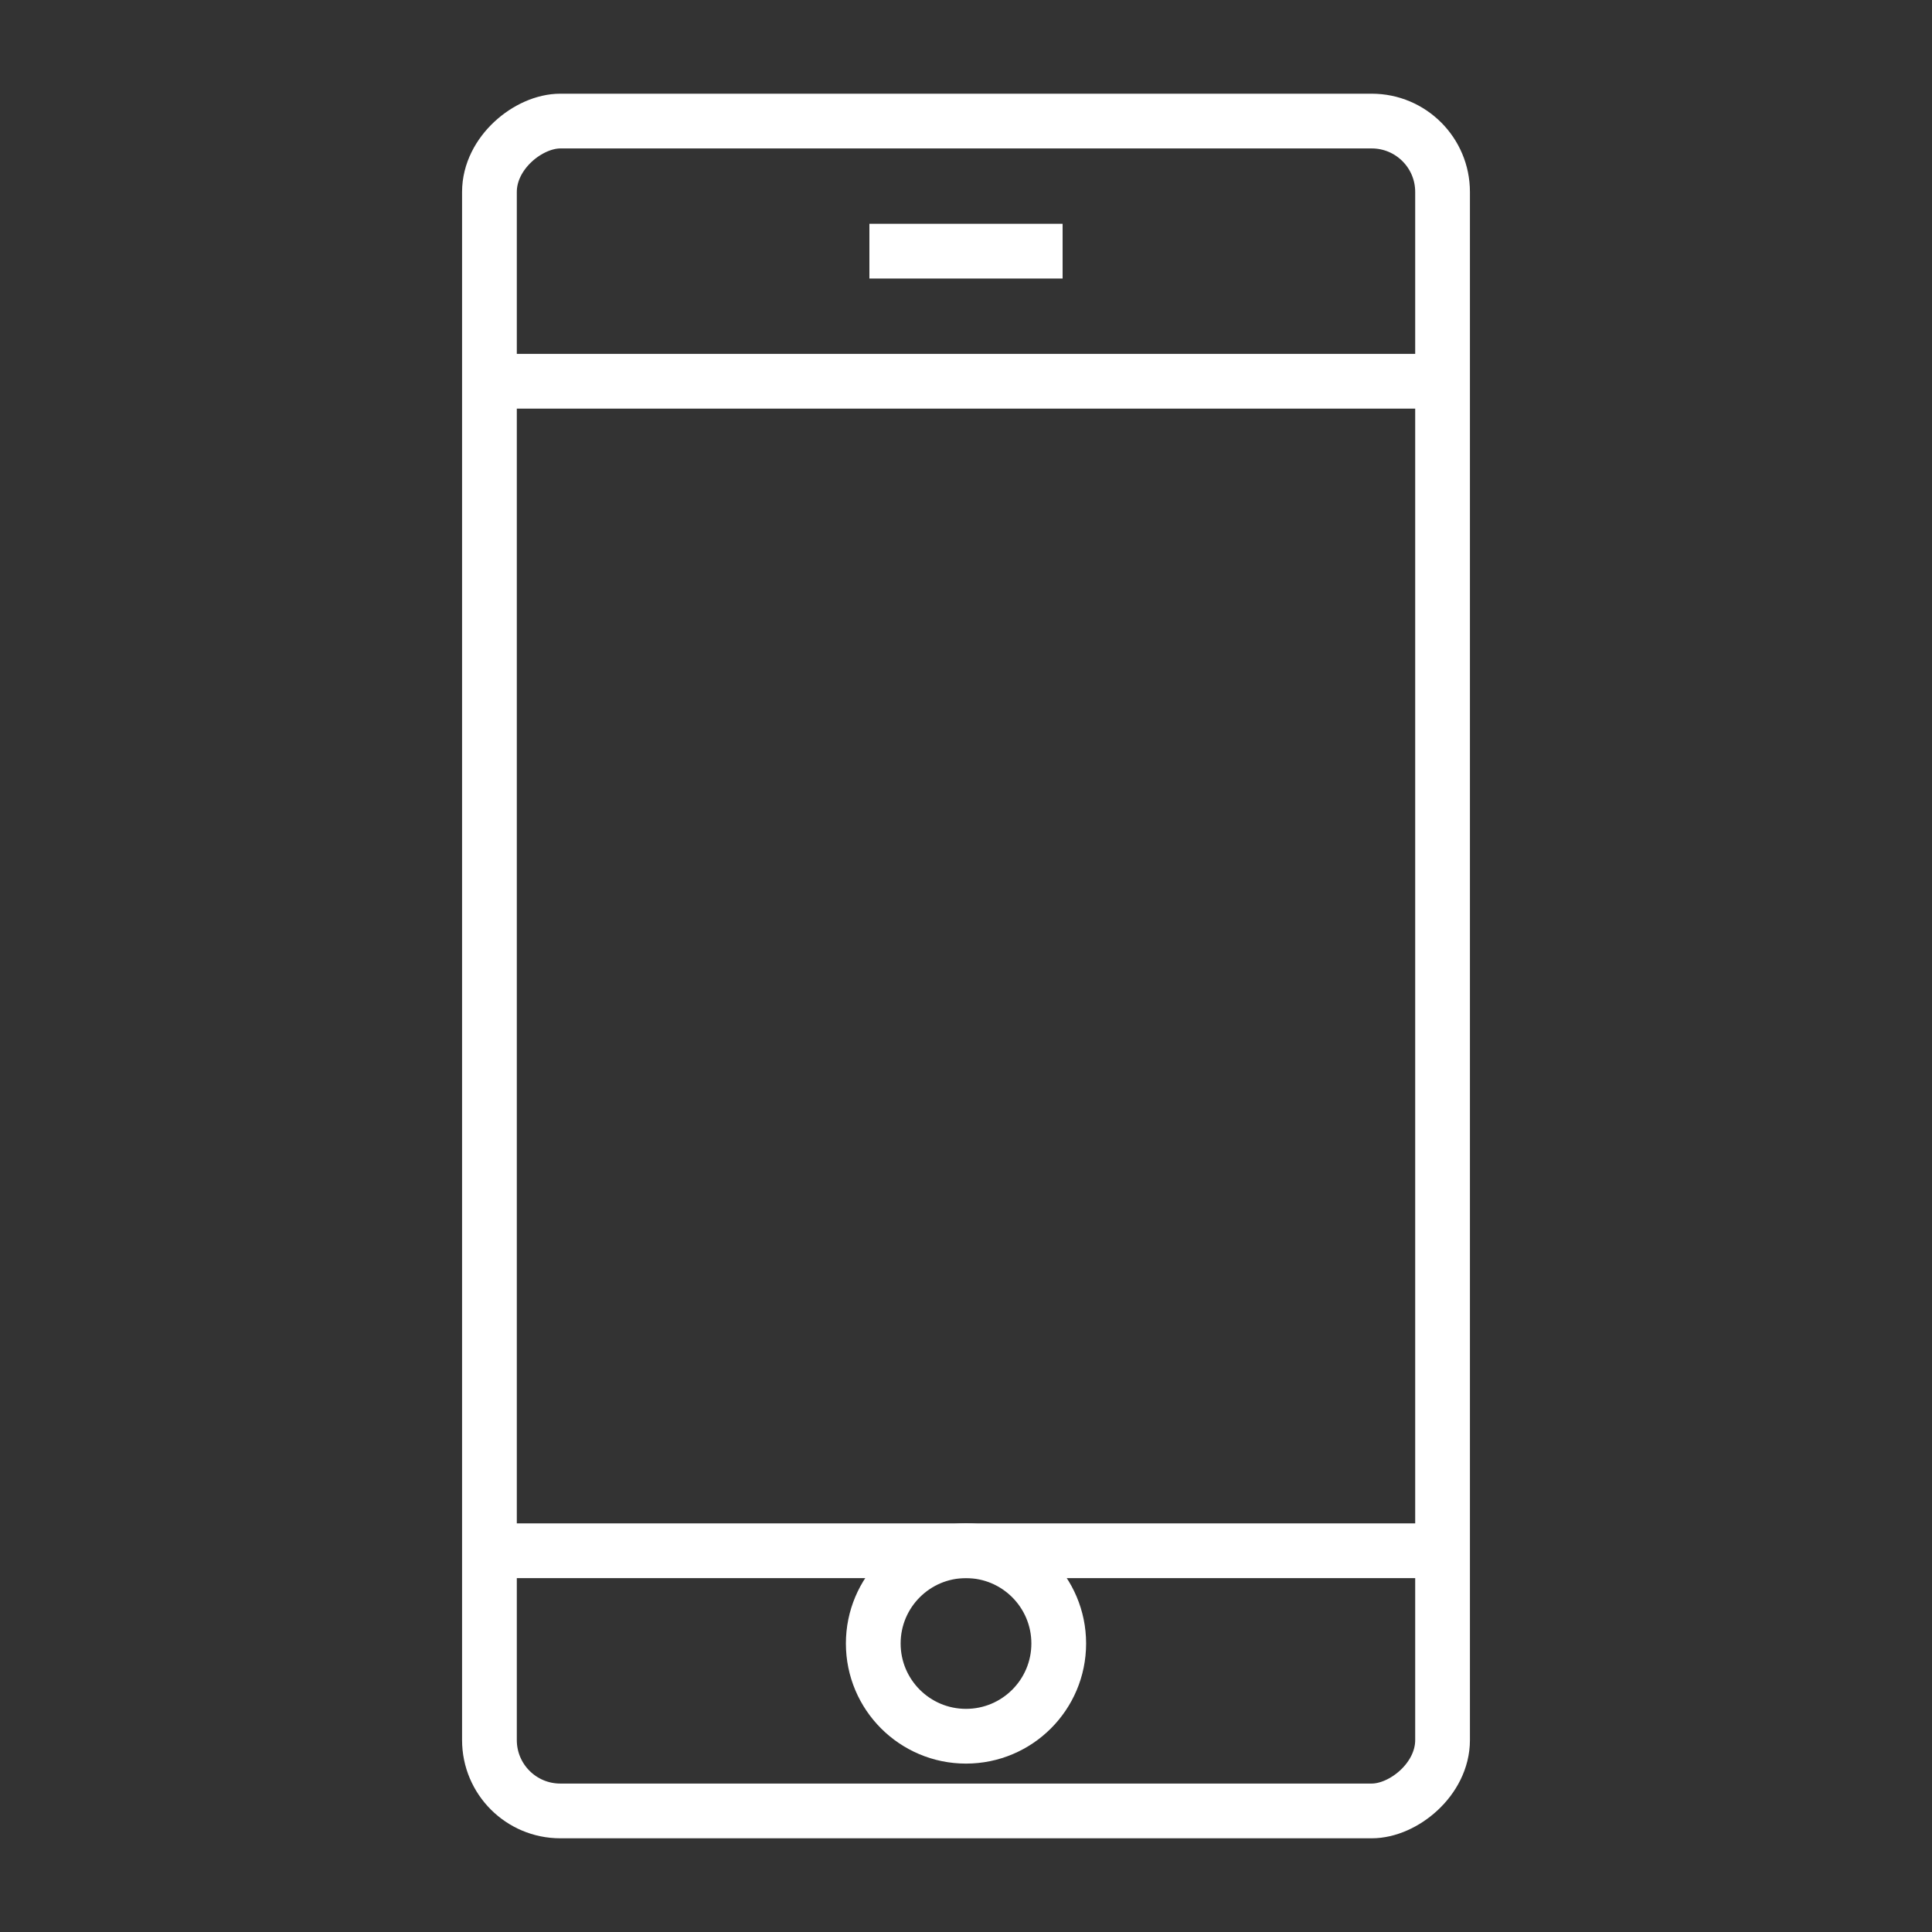 <svg id="Vrstva_2" data-name="Vrstva 2" xmlns="http://www.w3.org/2000/svg" viewBox="0 0 30 30"><rect x="0" y="0" width="30" height="30" fill="#333333" stroke="none"/><defs><style>.cls-1{fill:none;stroke:#fff;stroke-miterlimit:10;stroke-width:0.85px;}</style></defs><rect class="cls-1" x="1.88" y="7.6" width="26.24" height="14.8" rx="1.1" transform="translate(30 0) rotate(90)"/><line class="cls-1" x1="7.72" y1="24.08" x2="22.28" y2="24.08"/><line class="cls-1" x1="13.5" y1="3.9" x2="16.5" y2="3.9"/><line class="cls-1" x1="7.72" y1="5.92" x2="22.28" y2="5.92"/><circle class="cls-1" cx="15" cy="25.52" r="1.44"/></svg>